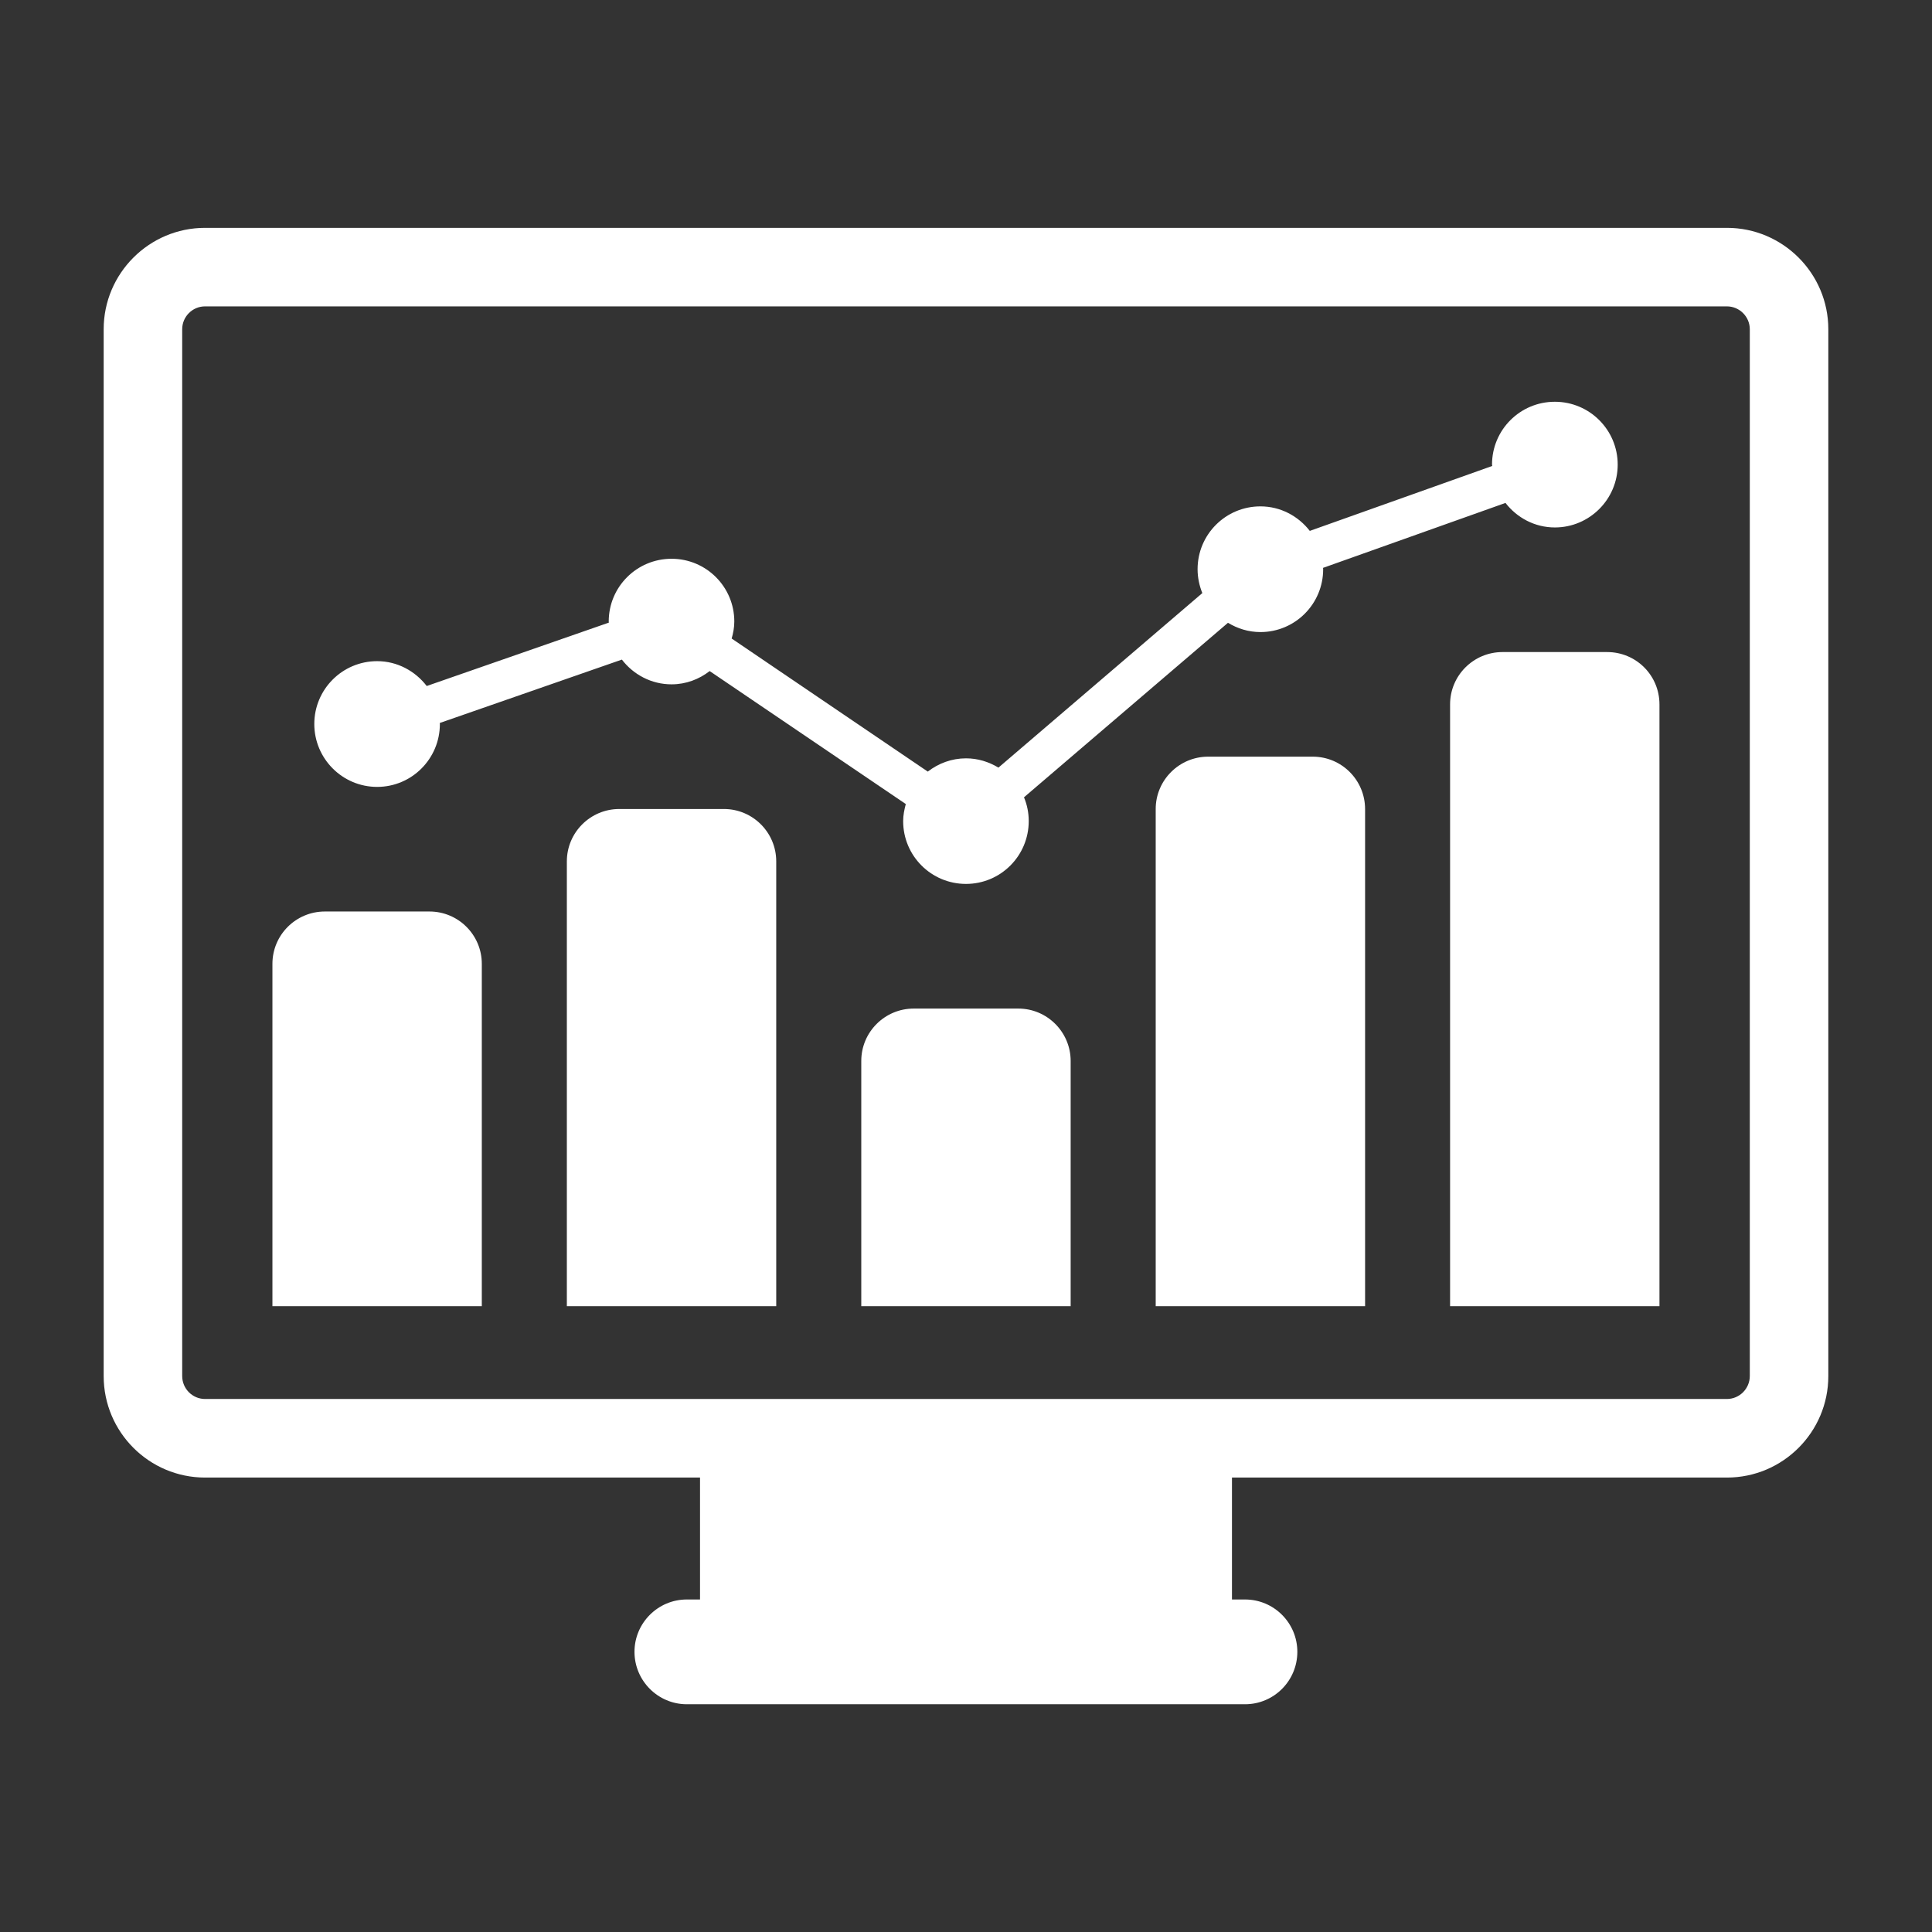 <svg xmlns="http://www.w3.org/2000/svg" xmlns:xlink="http://www.w3.org/1999/xlink" width="1080" zoomAndPan="magnify" viewBox="0 0 810 810" height="1080" preserveAspectRatio="xMidYMid meet" version="1.0"><rect x="0" y="0" width="810" height="810" fill="#333333" stroke="none"/><defs><clipPath id="7e77283d7d"><path d="M 43 95.434 L 767 95.434 L 767 714.934 L 43 714.934 Z M 43 95.434 " clip-rule="nonzero"/></clipPath></defs><g clip-path="url(#7e77283d7d)"><path fill="#ffffff" d="M 724.027 95.527 L 85.969 95.527 C 62.535 95.527 43.465 114.617 43.465 138.027 L 43.465 576.93 C 43.465 600.406 62.535 619.477 85.969 619.477 L 293.488 619.477 L 293.488 670.59 L 287.953 670.59 C 275.863 670.59 266.012 680.441 266.012 692.531 C 266.012 704.664 275.863 714.516 287.953 714.516 L 521.977 714.516 C 534.113 714.516 543.918 704.664 543.918 692.531 C 543.918 680.441 534.113 670.59 521.977 670.59 L 516.508 670.59 L 516.508 619.477 L 724.027 619.477 C 747.461 619.477 766.531 600.406 766.531 576.93 L 766.531 138.027 C 766.531 114.617 747.461 95.527 724.027 95.527 Z M 733.609 576.906 C 733.609 582.195 729.293 586.531 724.027 586.531 L 85.969 586.531 C 80.68 586.531 76.387 582.215 76.387 576.906 L 76.387 138.027 C 76.387 132.785 80.66 128.449 85.969 128.449 L 724.027 128.449 C 729.27 128.449 733.609 132.762 733.609 138.027 Z M 733.609 576.906 " fill-opacity="1" fill-rule="nonzero"/></g><path fill="#ffffff" d="M 180.059 382.152 L 136.199 382.152 C 124.066 382.152 114.215 391.961 114.215 404.094 L 114.215 547.621 L 202 547.621 L 202 404.094 C 202 391.961 192.148 382.152 180.059 382.152 Z M 180.059 382.152 " fill-opacity="1" fill-rule="nonzero"/><path fill="#ffffff" d="M 303.5 339.176 L 259.641 339.176 C 247.508 339.176 237.656 349.027 237.656 361.117 L 237.656 547.621 L 325.438 547.621 L 325.438 361.117 C 325.438 349.004 315.586 339.176 303.5 339.176 Z M 303.5 339.176 " fill-opacity="1" fill-rule="nonzero"/><path fill="#ffffff" d="M 426.941 422.848 L 383.082 422.848 C 370.945 422.848 361.094 432.699 361.094 444.789 L 361.094 547.621 L 448.879 547.621 L 448.879 444.789 C 448.859 432.699 439.027 422.848 426.941 422.848 Z M 426.941 422.848 " fill-opacity="1" fill-rule="nonzero"/><path fill="#ffffff" d="M 550.379 317.234 L 506.523 317.234 C 494.387 317.234 484.535 327.086 484.535 339.176 L 484.535 547.621 L 572.32 547.621 L 572.32 339.176 C 572.297 327.086 562.516 317.234 550.379 317.234 Z M 550.379 317.234 " fill-opacity="1" fill-rule="nonzero"/><path fill="#ffffff" d="M 673.797 273.379 L 629.941 273.379 C 617.805 273.379 607.953 283.184 607.953 295.316 L 607.953 547.621 L 695.738 547.621 L 695.738 295.316 C 695.738 283.16 685.957 273.379 673.797 273.379 Z M 673.797 273.379 " fill-opacity="1" fill-rule="nonzero"/><path fill="#ffffff" d="M 158.117 329.91 C 172.645 329.91 184.418 318.094 184.418 303.566 C 184.418 303.43 184.375 303.25 184.375 303.113 L 260.727 276.539 C 265.539 282.801 273.039 286.91 281.559 286.91 C 287.613 286.91 293.082 284.789 297.535 281.352 L 379.758 337.098 C 379.148 339.402 378.652 341.773 378.652 344.238 C 378.652 358.812 390.426 370.586 405 370.586 C 419.527 370.586 431.301 358.812 431.301 344.238 C 431.301 340.711 430.602 337.348 429.312 334.273 L 514.836 261.109 C 518.812 263.527 523.445 264.996 528.441 264.996 C 542.969 264.996 554.742 253.223 554.742 238.648 C 554.742 238.465 554.695 238.242 554.695 238.082 L 631.184 210.855 C 635.996 217.07 643.453 221.137 651.879 221.137 C 666.41 221.137 678.227 209.316 678.227 194.789 C 678.227 180.215 666.41 168.441 651.879 168.441 C 637.305 168.441 625.535 180.215 625.535 194.789 C 625.535 194.969 625.578 195.195 625.625 195.355 L 549.137 222.582 C 544.324 216.367 536.867 212.301 528.441 212.301 C 513.867 212.301 502.094 224.074 502.094 238.648 C 502.094 242.172 502.84 245.586 504.082 248.656 L 418.602 321.824 C 414.578 319.406 409.992 317.938 405 317.938 C 398.945 317.938 393.43 320.059 388.98 323.496 L 306.754 267.707 C 307.406 265.445 307.859 263.074 307.859 260.566 C 307.859 246.035 296.086 234.266 281.559 234.266 C 266.984 234.266 255.211 246.035 255.211 260.566 C 255.211 260.746 255.258 260.883 255.258 261.039 L 178.906 287.613 C 174.094 281.355 166.59 277.195 158.117 277.195 C 143.543 277.195 131.77 289.012 131.77 303.543 C 131.77 318.07 143.566 329.91 158.117 329.91 Z M 158.117 329.91 " fill-opacity="1" fill-rule="nonzero"/></svg>